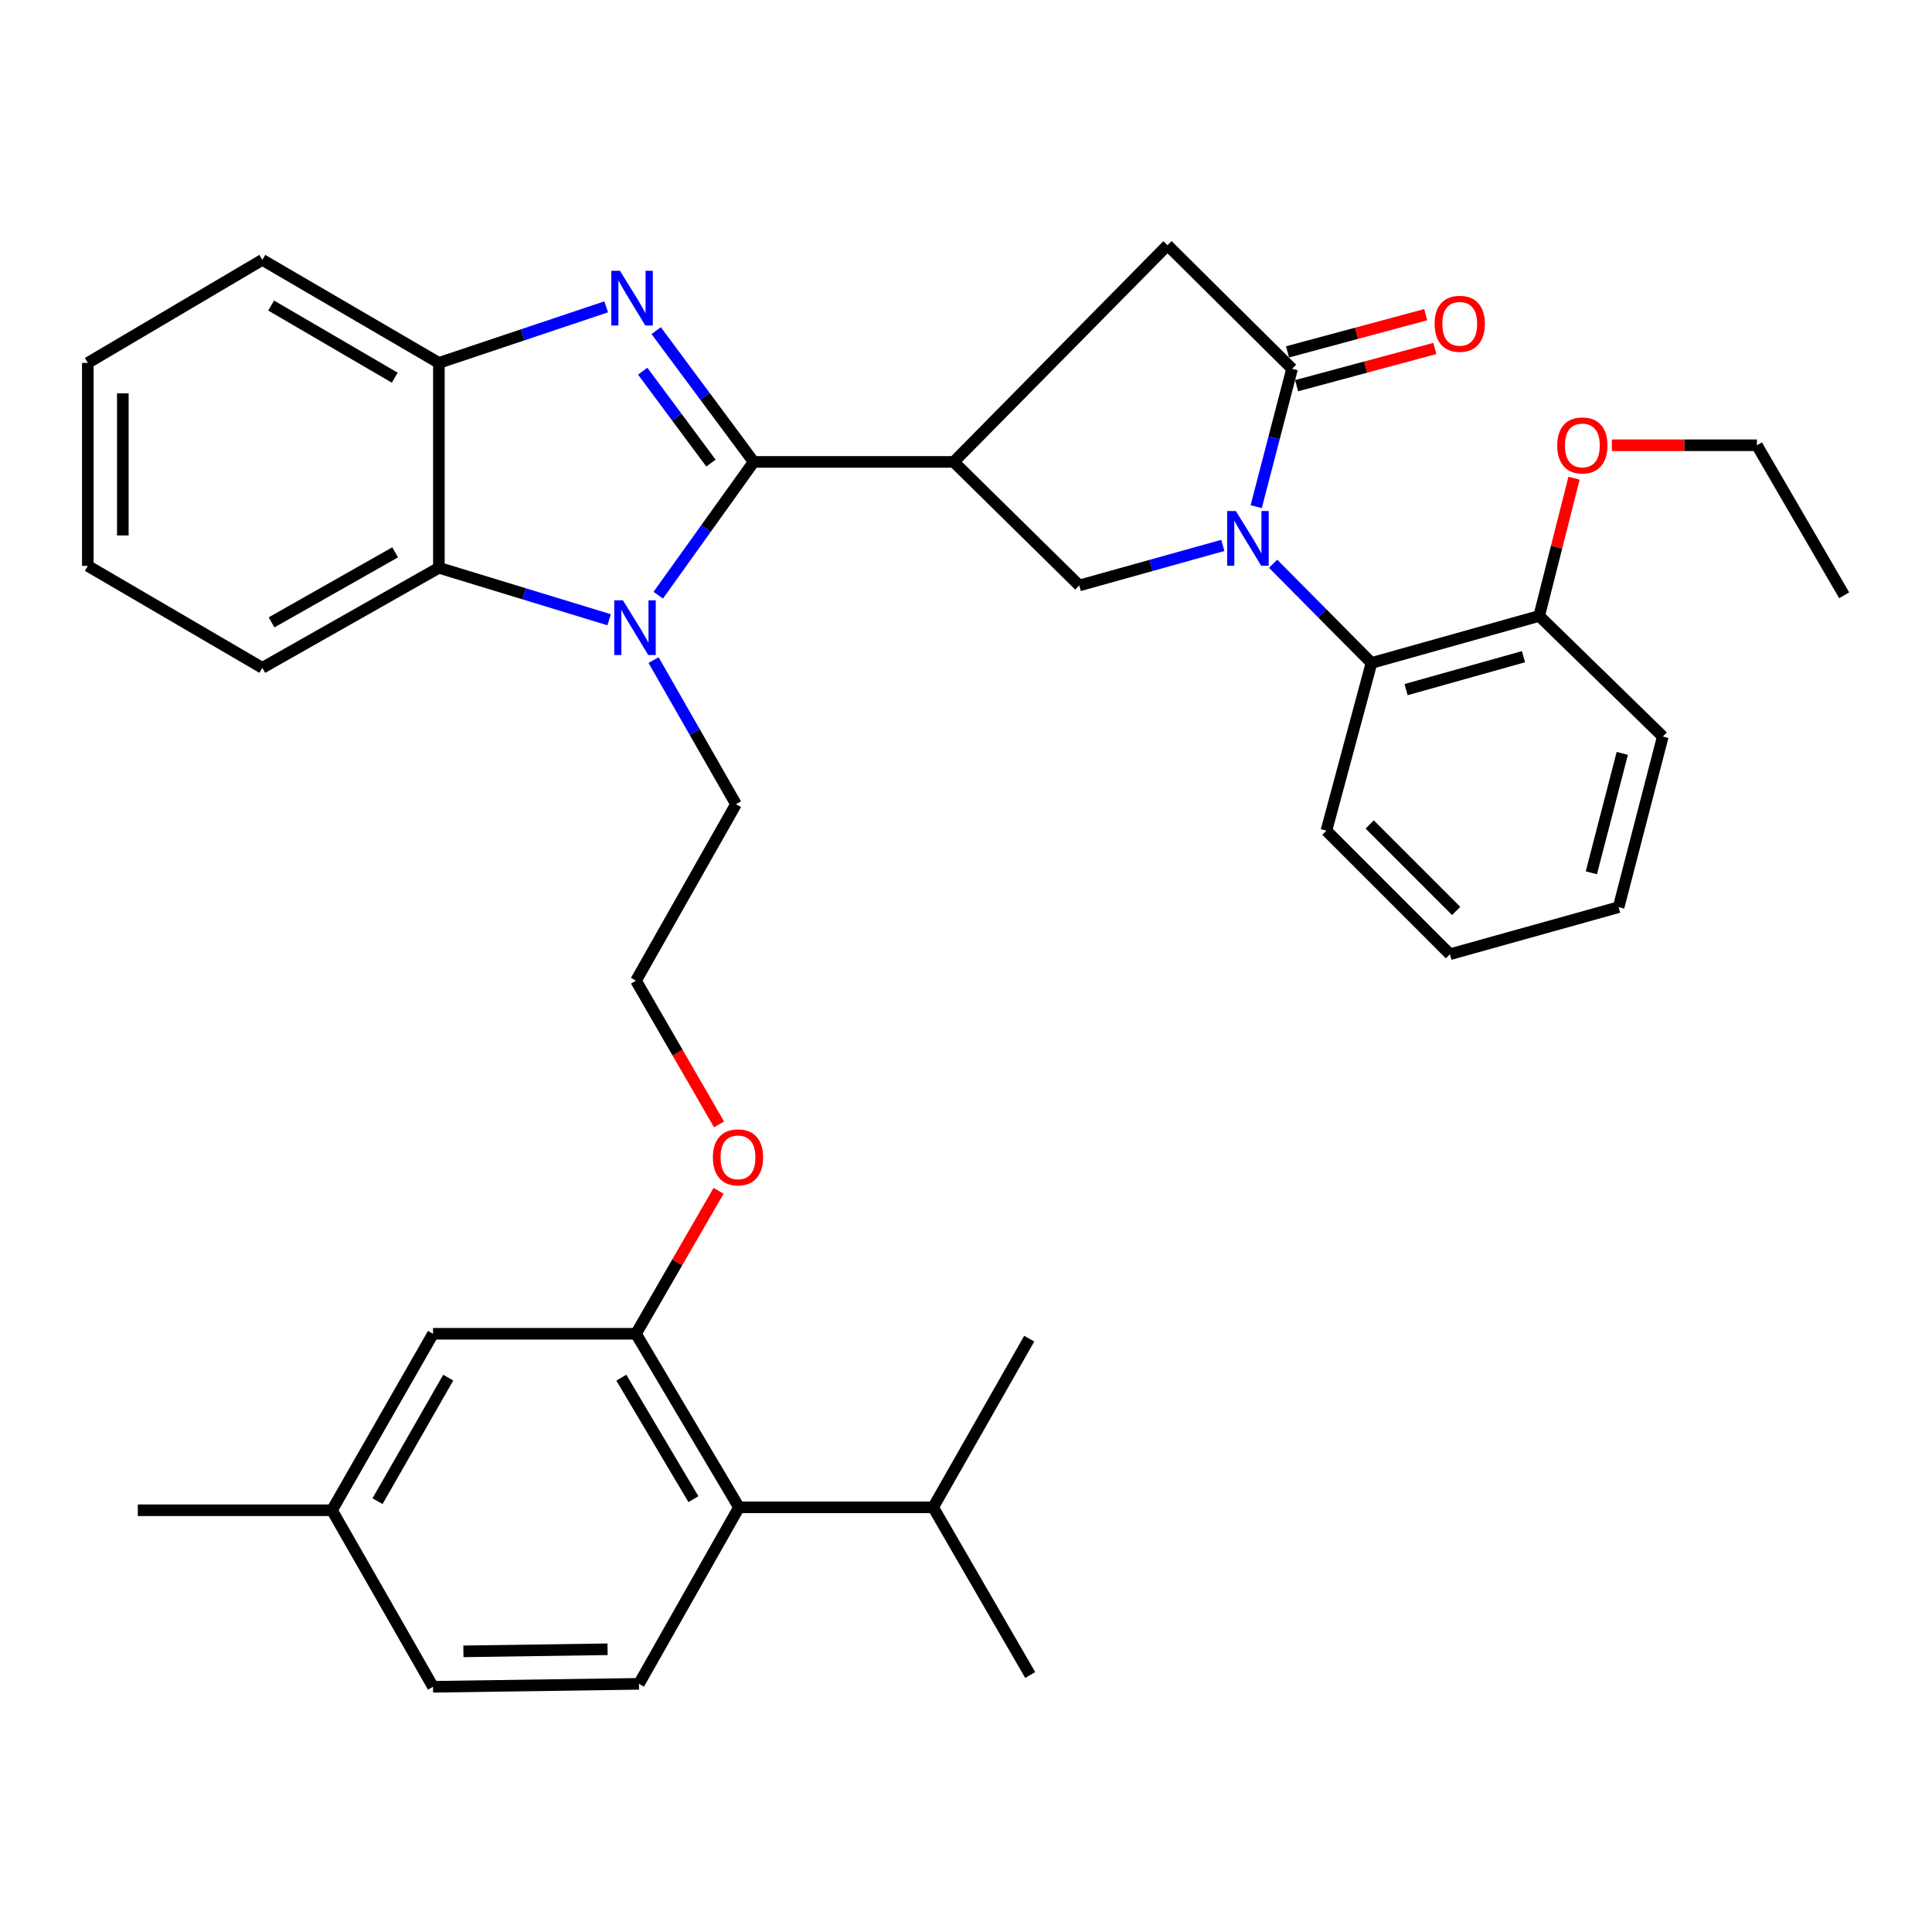 <?xml version='1.0' encoding='iso-8859-1'?>
<svg version='1.1' baseProfile='full'
              xmlns='http://www.w3.org/2000/svg'
                      xmlns:rdkit='http://www.rdkit.org/xml'
                      xmlns:xlink='http://www.w3.org/1999/xlink'
                  xml:space='preserve'
width='1000px' height='1000px' viewBox='0 0 1000 1000'>
<!-- END OF HEADER -->
<rect style='opacity:1.0;fill:#FFFFFF;stroke:none' width='1000' height='1000' x='0' y='0'> </rect>
<path class='bond-1' d='M 390.108,239.086 L 364.87,205.108' style='fill:none;fill-rule:evenodd;stroke:#000000;stroke-width:6px;stroke-linecap:butt;stroke-linejoin:miter;stroke-opacity:1' />
<path class='bond-1' d='M 364.87,205.108 L 339.633,171.129' style='fill:none;fill-rule:evenodd;stroke:#0000FF;stroke-width:6px;stroke-linecap:butt;stroke-linejoin:miter;stroke-opacity:1' />
<path class='bond-1' d='M 367.991,239.697 L 350.325,215.912' style='fill:none;fill-rule:evenodd;stroke:#000000;stroke-width:6px;stroke-linecap:butt;stroke-linejoin:miter;stroke-opacity:1' />
<path class='bond-1' d='M 350.325,215.912 L 332.658,192.127' style='fill:none;fill-rule:evenodd;stroke:#0000FF;stroke-width:6px;stroke-linecap:butt;stroke-linejoin:miter;stroke-opacity:1' />
<path class='bond-2' d='M 390.108,239.086 L 365.406,273.579' style='fill:none;fill-rule:evenodd;stroke:#000000;stroke-width:6px;stroke-linecap:butt;stroke-linejoin:miter;stroke-opacity:1' />
<path class='bond-2' d='M 365.406,273.579 L 340.704,308.072' style='fill:none;fill-rule:evenodd;stroke:#0000FF;stroke-width:6px;stroke-linecap:butt;stroke-linejoin:miter;stroke-opacity:1' />
<path class='bond-3' d='M 390.108,239.086 L 493.668,239.086' style='fill:none;fill-rule:evenodd;stroke:#000000;stroke-width:6px;stroke-linecap:butt;stroke-linejoin:miter;stroke-opacity:1' />
<path class='bond-0' d='M 632.932,282.305 L 595.779,292.671' style='fill:none;fill-rule:evenodd;stroke:#0000FF;stroke-width:6px;stroke-linecap:butt;stroke-linejoin:miter;stroke-opacity:1' />
<path class='bond-0' d='M 595.779,292.671 L 558.625,303.036' style='fill:none;fill-rule:evenodd;stroke:#000000;stroke-width:6px;stroke-linecap:butt;stroke-linejoin:miter;stroke-opacity:1' />
<path class='bond-8' d='M 658.949,291.795 L 684.414,317.472' style='fill:none;fill-rule:evenodd;stroke:#0000FF;stroke-width:6px;stroke-linecap:butt;stroke-linejoin:miter;stroke-opacity:1' />
<path class='bond-8' d='M 684.414,317.472 L 709.878,343.15' style='fill:none;fill-rule:evenodd;stroke:#000000;stroke-width:6px;stroke-linecap:butt;stroke-linejoin:miter;stroke-opacity:1' />
<path class='bond-37' d='M 650.21,262.248 L 659.489,226.564' style='fill:none;fill-rule:evenodd;stroke:#0000FF;stroke-width:6px;stroke-linecap:butt;stroke-linejoin:miter;stroke-opacity:1' />
<path class='bond-37' d='M 659.489,226.564 L 668.768,190.88' style='fill:none;fill-rule:evenodd;stroke:#000000;stroke-width:6px;stroke-linecap:butt;stroke-linejoin:miter;stroke-opacity:1' />
<path class='bond-7' d='M 313.778,158.813 L 270.473,173.326' style='fill:none;fill-rule:evenodd;stroke:#0000FF;stroke-width:6px;stroke-linecap:butt;stroke-linejoin:miter;stroke-opacity:1' />
<path class='bond-7' d='M 270.473,173.326 L 227.168,187.84' style='fill:none;fill-rule:evenodd;stroke:#000000;stroke-width:6px;stroke-linecap:butt;stroke-linejoin:miter;stroke-opacity:1' />
<path class='bond-6' d='M 315.281,320.782 L 271.225,307.334' style='fill:none;fill-rule:evenodd;stroke:#0000FF;stroke-width:6px;stroke-linecap:butt;stroke-linejoin:miter;stroke-opacity:1' />
<path class='bond-6' d='M 271.225,307.334 L 227.168,293.886' style='fill:none;fill-rule:evenodd;stroke:#000000;stroke-width:6px;stroke-linecap:butt;stroke-linejoin:miter;stroke-opacity:1' />
<path class='bond-16' d='M 338.28,341.662 L 359.614,378.956' style='fill:none;fill-rule:evenodd;stroke:#0000FF;stroke-width:6px;stroke-linecap:butt;stroke-linejoin:miter;stroke-opacity:1' />
<path class='bond-16' d='M 359.614,378.956 L 380.948,416.25' style='fill:none;fill-rule:evenodd;stroke:#000000;stroke-width:6px;stroke-linecap:butt;stroke-linejoin:miter;stroke-opacity:1' />
<path class='bond-5' d='M 493.668,239.086 L 558.625,303.036' style='fill:none;fill-rule:evenodd;stroke:#000000;stroke-width:6px;stroke-linecap:butt;stroke-linejoin:miter;stroke-opacity:1' />
<path class='bond-9' d='M 493.668,239.086 L 604.305,126.92' style='fill:none;fill-rule:evenodd;stroke:#000000;stroke-width:6px;stroke-linecap:butt;stroke-linejoin:miter;stroke-opacity:1' />
<path class='bond-4' d='M 668.768,190.88 L 604.305,126.92' style='fill:none;fill-rule:evenodd;stroke:#000000;stroke-width:6px;stroke-linecap:butt;stroke-linejoin:miter;stroke-opacity:1' />
<path class='bond-13' d='M 671.123,199.628 L 706.895,189.998' style='fill:none;fill-rule:evenodd;stroke:#000000;stroke-width:6px;stroke-linecap:butt;stroke-linejoin:miter;stroke-opacity:1' />
<path class='bond-13' d='M 706.895,189.998 L 742.666,180.369' style='fill:none;fill-rule:evenodd;stroke:#FF0000;stroke-width:6px;stroke-linecap:butt;stroke-linejoin:miter;stroke-opacity:1' />
<path class='bond-13' d='M 666.414,182.132 L 702.185,172.502' style='fill:none;fill-rule:evenodd;stroke:#000000;stroke-width:6px;stroke-linecap:butt;stroke-linejoin:miter;stroke-opacity:1' />
<path class='bond-13' d='M 702.185,172.502 L 737.957,162.873' style='fill:none;fill-rule:evenodd;stroke:#FF0000;stroke-width:6px;stroke-linecap:butt;stroke-linejoin:miter;stroke-opacity:1' />
<path class='bond-23' d='M 227.168,293.886 L 135.778,345.676' style='fill:none;fill-rule:evenodd;stroke:#000000;stroke-width:6px;stroke-linecap:butt;stroke-linejoin:miter;stroke-opacity:1' />
<path class='bond-23' d='M 204.526,285.891 L 140.553,322.144' style='fill:none;fill-rule:evenodd;stroke:#000000;stroke-width:6px;stroke-linecap:butt;stroke-linejoin:miter;stroke-opacity:1' />
<path class='bond-36' d='M 227.168,293.886 L 227.168,187.84' style='fill:none;fill-rule:evenodd;stroke:#000000;stroke-width:6px;stroke-linecap:butt;stroke-linejoin:miter;stroke-opacity:1' />
<path class='bond-25' d='M 227.168,187.84 L 135.778,134.509' style='fill:none;fill-rule:evenodd;stroke:#000000;stroke-width:6px;stroke-linecap:butt;stroke-linejoin:miter;stroke-opacity:1' />
<path class='bond-25' d='M 204.327,195.49 L 140.354,158.158' style='fill:none;fill-rule:evenodd;stroke:#000000;stroke-width:6px;stroke-linecap:butt;stroke-linejoin:miter;stroke-opacity:1' />
<path class='bond-15' d='M 709.878,343.15 L 796.679,318.81' style='fill:none;fill-rule:evenodd;stroke:#000000;stroke-width:6px;stroke-linecap:butt;stroke-linejoin:miter;stroke-opacity:1' />
<path class='bond-15' d='M 727.791,356.945 L 788.551,339.907' style='fill:none;fill-rule:evenodd;stroke:#000000;stroke-width:6px;stroke-linecap:butt;stroke-linejoin:miter;stroke-opacity:1' />
<path class='bond-24' d='M 709.878,343.15 L 686.545,429.96' style='fill:none;fill-rule:evenodd;stroke:#000000;stroke-width:6px;stroke-linecap:butt;stroke-linejoin:miter;stroke-opacity:1' />
<path class='bond-10' d='M 329.188,690.36 L 350.561,653.36' style='fill:none;fill-rule:evenodd;stroke:#000000;stroke-width:6px;stroke-linecap:butt;stroke-linejoin:miter;stroke-opacity:1' />
<path class='bond-10' d='M 350.561,653.36 L 371.935,616.359' style='fill:none;fill-rule:evenodd;stroke:#FF0000;stroke-width:6px;stroke-linecap:butt;stroke-linejoin:miter;stroke-opacity:1' />
<path class='bond-11' d='M 329.188,690.36 L 382.498,780.19' style='fill:none;fill-rule:evenodd;stroke:#000000;stroke-width:6px;stroke-linecap:butt;stroke-linejoin:miter;stroke-opacity:1' />
<path class='bond-11' d='M 321.603,713.082 L 358.92,775.963' style='fill:none;fill-rule:evenodd;stroke:#000000;stroke-width:6px;stroke-linecap:butt;stroke-linejoin:miter;stroke-opacity:1' />
<path class='bond-14' d='M 329.188,690.36 L 224.128,690.36' style='fill:none;fill-rule:evenodd;stroke:#000000;stroke-width:6px;stroke-linecap:butt;stroke-linejoin:miter;stroke-opacity:1' />
<path class='bond-12' d='M 382.498,780.19 L 330.728,871.55' style='fill:none;fill-rule:evenodd;stroke:#000000;stroke-width:6px;stroke-linecap:butt;stroke-linejoin:miter;stroke-opacity:1' />
<path class='bond-17' d='M 382.498,780.19 L 482.998,780.19' style='fill:none;fill-rule:evenodd;stroke:#000000;stroke-width:6px;stroke-linecap:butt;stroke-linejoin:miter;stroke-opacity:1' />
<path class='bond-40' d='M 330.728,871.55 L 224.128,873.08' style='fill:none;fill-rule:evenodd;stroke:#000000;stroke-width:6px;stroke-linecap:butt;stroke-linejoin:miter;stroke-opacity:1' />
<path class='bond-40' d='M 314.478,853.663 L 239.858,854.734' style='fill:none;fill-rule:evenodd;stroke:#000000;stroke-width:6px;stroke-linecap:butt;stroke-linejoin:miter;stroke-opacity:1' />
<path class='bond-20' d='M 224.128,690.36 L 171.835,781.71' style='fill:none;fill-rule:evenodd;stroke:#000000;stroke-width:6px;stroke-linecap:butt;stroke-linejoin:miter;stroke-opacity:1' />
<path class='bond-20' d='M 232.009,713.064 L 195.403,777.009' style='fill:none;fill-rule:evenodd;stroke:#000000;stroke-width:6px;stroke-linecap:butt;stroke-linejoin:miter;stroke-opacity:1' />
<path class='bond-21' d='M 796.679,318.81 L 805.697,283.159' style='fill:none;fill-rule:evenodd;stroke:#000000;stroke-width:6px;stroke-linecap:butt;stroke-linejoin:miter;stroke-opacity:1' />
<path class='bond-21' d='M 805.697,283.159 L 814.715,247.508' style='fill:none;fill-rule:evenodd;stroke:#FF0000;stroke-width:6px;stroke-linecap:butt;stroke-linejoin:miter;stroke-opacity:1' />
<path class='bond-26' d='M 796.679,318.81 L 860.659,381.24' style='fill:none;fill-rule:evenodd;stroke:#000000;stroke-width:6px;stroke-linecap:butt;stroke-linejoin:miter;stroke-opacity:1' />
<path class='bond-22' d='M 380.948,416.25 L 329.188,507.61' style='fill:none;fill-rule:evenodd;stroke:#000000;stroke-width:6px;stroke-linecap:butt;stroke-linejoin:miter;stroke-opacity:1' />
<path class='bond-27' d='M 482.998,780.19 L 533.238,866.99' style='fill:none;fill-rule:evenodd;stroke:#000000;stroke-width:6px;stroke-linecap:butt;stroke-linejoin:miter;stroke-opacity:1' />
<path class='bond-28' d='M 482.998,780.19 L 532.725,692.887' style='fill:none;fill-rule:evenodd;stroke:#000000;stroke-width:6px;stroke-linecap:butt;stroke-linejoin:miter;stroke-opacity:1' />
<path class='bond-18' d='M 372.184,582.002 L 350.686,544.806' style='fill:none;fill-rule:evenodd;stroke:#FF0000;stroke-width:6px;stroke-linecap:butt;stroke-linejoin:miter;stroke-opacity:1' />
<path class='bond-18' d='M 350.686,544.806 L 329.188,507.61' style='fill:none;fill-rule:evenodd;stroke:#000000;stroke-width:6px;stroke-linecap:butt;stroke-linejoin:miter;stroke-opacity:1' />
<path class='bond-19' d='M 224.128,873.08 L 171.835,781.71' style='fill:none;fill-rule:evenodd;stroke:#000000;stroke-width:6px;stroke-linecap:butt;stroke-linejoin:miter;stroke-opacity:1' />
<path class='bond-30' d='M 171.835,781.71 L 71.335,781.71' style='fill:none;fill-rule:evenodd;stroke:#000000;stroke-width:6px;stroke-linecap:butt;stroke-linejoin:miter;stroke-opacity:1' />
<path class='bond-29' d='M 834.284,230.47 L 871.831,230.47' style='fill:none;fill-rule:evenodd;stroke:#FF0000;stroke-width:6px;stroke-linecap:butt;stroke-linejoin:miter;stroke-opacity:1' />
<path class='bond-29' d='M 871.831,230.47 L 909.379,230.47' style='fill:none;fill-rule:evenodd;stroke:#000000;stroke-width:6px;stroke-linecap:butt;stroke-linejoin:miter;stroke-opacity:1' />
<path class='bond-31' d='M 135.778,345.676 L 45.455,292.9' style='fill:none;fill-rule:evenodd;stroke:#000000;stroke-width:6px;stroke-linecap:butt;stroke-linejoin:miter;stroke-opacity:1' />
<path class='bond-32' d='M 686.545,429.96 L 750.485,493.91' style='fill:none;fill-rule:evenodd;stroke:#000000;stroke-width:6px;stroke-linecap:butt;stroke-linejoin:miter;stroke-opacity:1' />
<path class='bond-32' d='M 708.949,426.741 L 753.707,471.506' style='fill:none;fill-rule:evenodd;stroke:#000000;stroke-width:6px;stroke-linecap:butt;stroke-linejoin:miter;stroke-opacity:1' />
<path class='bond-33' d='M 135.778,134.509 L 45.455,187.84' style='fill:none;fill-rule:evenodd;stroke:#000000;stroke-width:6px;stroke-linecap:butt;stroke-linejoin:miter;stroke-opacity:1' />
<path class='bond-39' d='M 860.659,381.24 L 837.799,469.55' style='fill:none;fill-rule:evenodd;stroke:#000000;stroke-width:6px;stroke-linecap:butt;stroke-linejoin:miter;stroke-opacity:1' />
<path class='bond-39' d='M 839.689,389.946 L 823.687,451.763' style='fill:none;fill-rule:evenodd;stroke:#000000;stroke-width:6px;stroke-linecap:butt;stroke-linejoin:miter;stroke-opacity:1' />
<path class='bond-34' d='M 909.379,230.47 L 954.545,308.12' style='fill:none;fill-rule:evenodd;stroke:#000000;stroke-width:6px;stroke-linecap:butt;stroke-linejoin:miter;stroke-opacity:1' />
<path class='bond-38' d='M 45.455,292.9 L 45.455,187.84' style='fill:none;fill-rule:evenodd;stroke:#000000;stroke-width:6px;stroke-linecap:butt;stroke-linejoin:miter;stroke-opacity:1' />
<path class='bond-38' d='M 63.574,277.141 L 63.574,203.599' style='fill:none;fill-rule:evenodd;stroke:#000000;stroke-width:6px;stroke-linecap:butt;stroke-linejoin:miter;stroke-opacity:1' />
<path class='bond-35' d='M 750.485,493.91 L 837.799,469.55' style='fill:none;fill-rule:evenodd;stroke:#000000;stroke-width:6px;stroke-linecap:butt;stroke-linejoin:miter;stroke-opacity:1' />
<path  class='atom-1' d='M 639.679 264.516
L 648.959 279.516
Q 649.879 280.996, 651.359 283.676
Q 652.839 286.356, 652.919 286.516
L 652.919 264.516
L 656.679 264.516
L 656.679 292.836
L 652.799 292.836
L 642.839 276.436
Q 641.679 274.516, 640.439 272.316
Q 639.239 270.116, 638.879 269.436
L 638.879 292.836
L 635.199 292.836
L 635.199 264.516
L 639.679 264.516
' fill='#0000FF'/>
<path  class='atom-2' d='M 320.895 140.17
L 330.175 155.17
Q 331.095 156.65, 332.575 159.33
Q 334.055 162.01, 334.135 162.17
L 334.135 140.17
L 337.895 140.17
L 337.895 168.49
L 334.015 168.49
L 324.055 152.09
Q 322.895 150.17, 321.655 147.97
Q 320.455 145.77, 320.095 145.09
L 320.095 168.49
L 316.415 168.49
L 316.415 140.17
L 320.895 140.17
' fill='#0000FF'/>
<path  class='atom-3' d='M 322.415 310.71
L 331.695 325.71
Q 332.615 327.19, 334.095 329.87
Q 335.575 332.55, 335.655 332.71
L 335.655 310.71
L 339.415 310.71
L 339.415 339.03
L 335.535 339.03
L 325.575 322.63
Q 324.415 320.71, 323.175 318.51
Q 321.975 316.31, 321.615 315.63
L 321.615 339.03
L 317.935 339.03
L 317.935 310.71
L 322.415 310.71
' fill='#0000FF'/>
<path  class='atom-14' d='M 742.559 167.596
Q 742.559 160.796, 745.919 156.996
Q 749.279 153.196, 755.559 153.196
Q 761.839 153.196, 765.199 156.996
Q 768.559 160.796, 768.559 167.596
Q 768.559 174.476, 765.159 178.396
Q 761.759 182.276, 755.559 182.276
Q 749.319 182.276, 745.919 178.396
Q 742.559 174.516, 742.559 167.596
M 755.559 179.076
Q 759.879 179.076, 762.199 176.196
Q 764.559 173.276, 764.559 167.596
Q 764.559 162.036, 762.199 159.236
Q 759.879 156.396, 755.559 156.396
Q 751.239 156.396, 748.879 159.196
Q 746.559 161.996, 746.559 167.596
Q 746.559 173.316, 748.879 176.196
Q 751.239 179.076, 755.559 179.076
' fill='#FF0000'/>
<path  class='atom-19' d='M 368.985 599.04
Q 368.985 592.24, 372.345 588.44
Q 375.705 584.64, 381.985 584.64
Q 388.265 584.64, 391.625 588.44
Q 394.985 592.24, 394.985 599.04
Q 394.985 605.92, 391.585 609.84
Q 388.185 613.72, 381.985 613.72
Q 375.745 613.72, 372.345 609.84
Q 368.985 605.96, 368.985 599.04
M 381.985 610.52
Q 386.305 610.52, 388.625 607.64
Q 390.985 604.72, 390.985 599.04
Q 390.985 593.48, 388.625 590.68
Q 386.305 587.84, 381.985 587.84
Q 377.665 587.84, 375.305 590.64
Q 372.985 593.44, 372.985 599.04
Q 372.985 604.76, 375.305 607.64
Q 377.665 610.52, 381.985 610.52
' fill='#FF0000'/>
<path  class='atom-22' d='M 806.025 230.55
Q 806.025 223.75, 809.385 219.95
Q 812.745 216.15, 819.025 216.15
Q 825.305 216.15, 828.665 219.95
Q 832.025 223.75, 832.025 230.55
Q 832.025 237.43, 828.625 241.35
Q 825.225 245.23, 819.025 245.23
Q 812.785 245.23, 809.385 241.35
Q 806.025 237.47, 806.025 230.55
M 819.025 242.03
Q 823.345 242.03, 825.665 239.15
Q 828.025 236.23, 828.025 230.55
Q 828.025 224.99, 825.665 222.19
Q 823.345 219.35, 819.025 219.35
Q 814.705 219.35, 812.345 222.15
Q 810.025 224.95, 810.025 230.55
Q 810.025 236.27, 812.345 239.15
Q 814.705 242.03, 819.025 242.03
' fill='#FF0000'/>
</svg>
